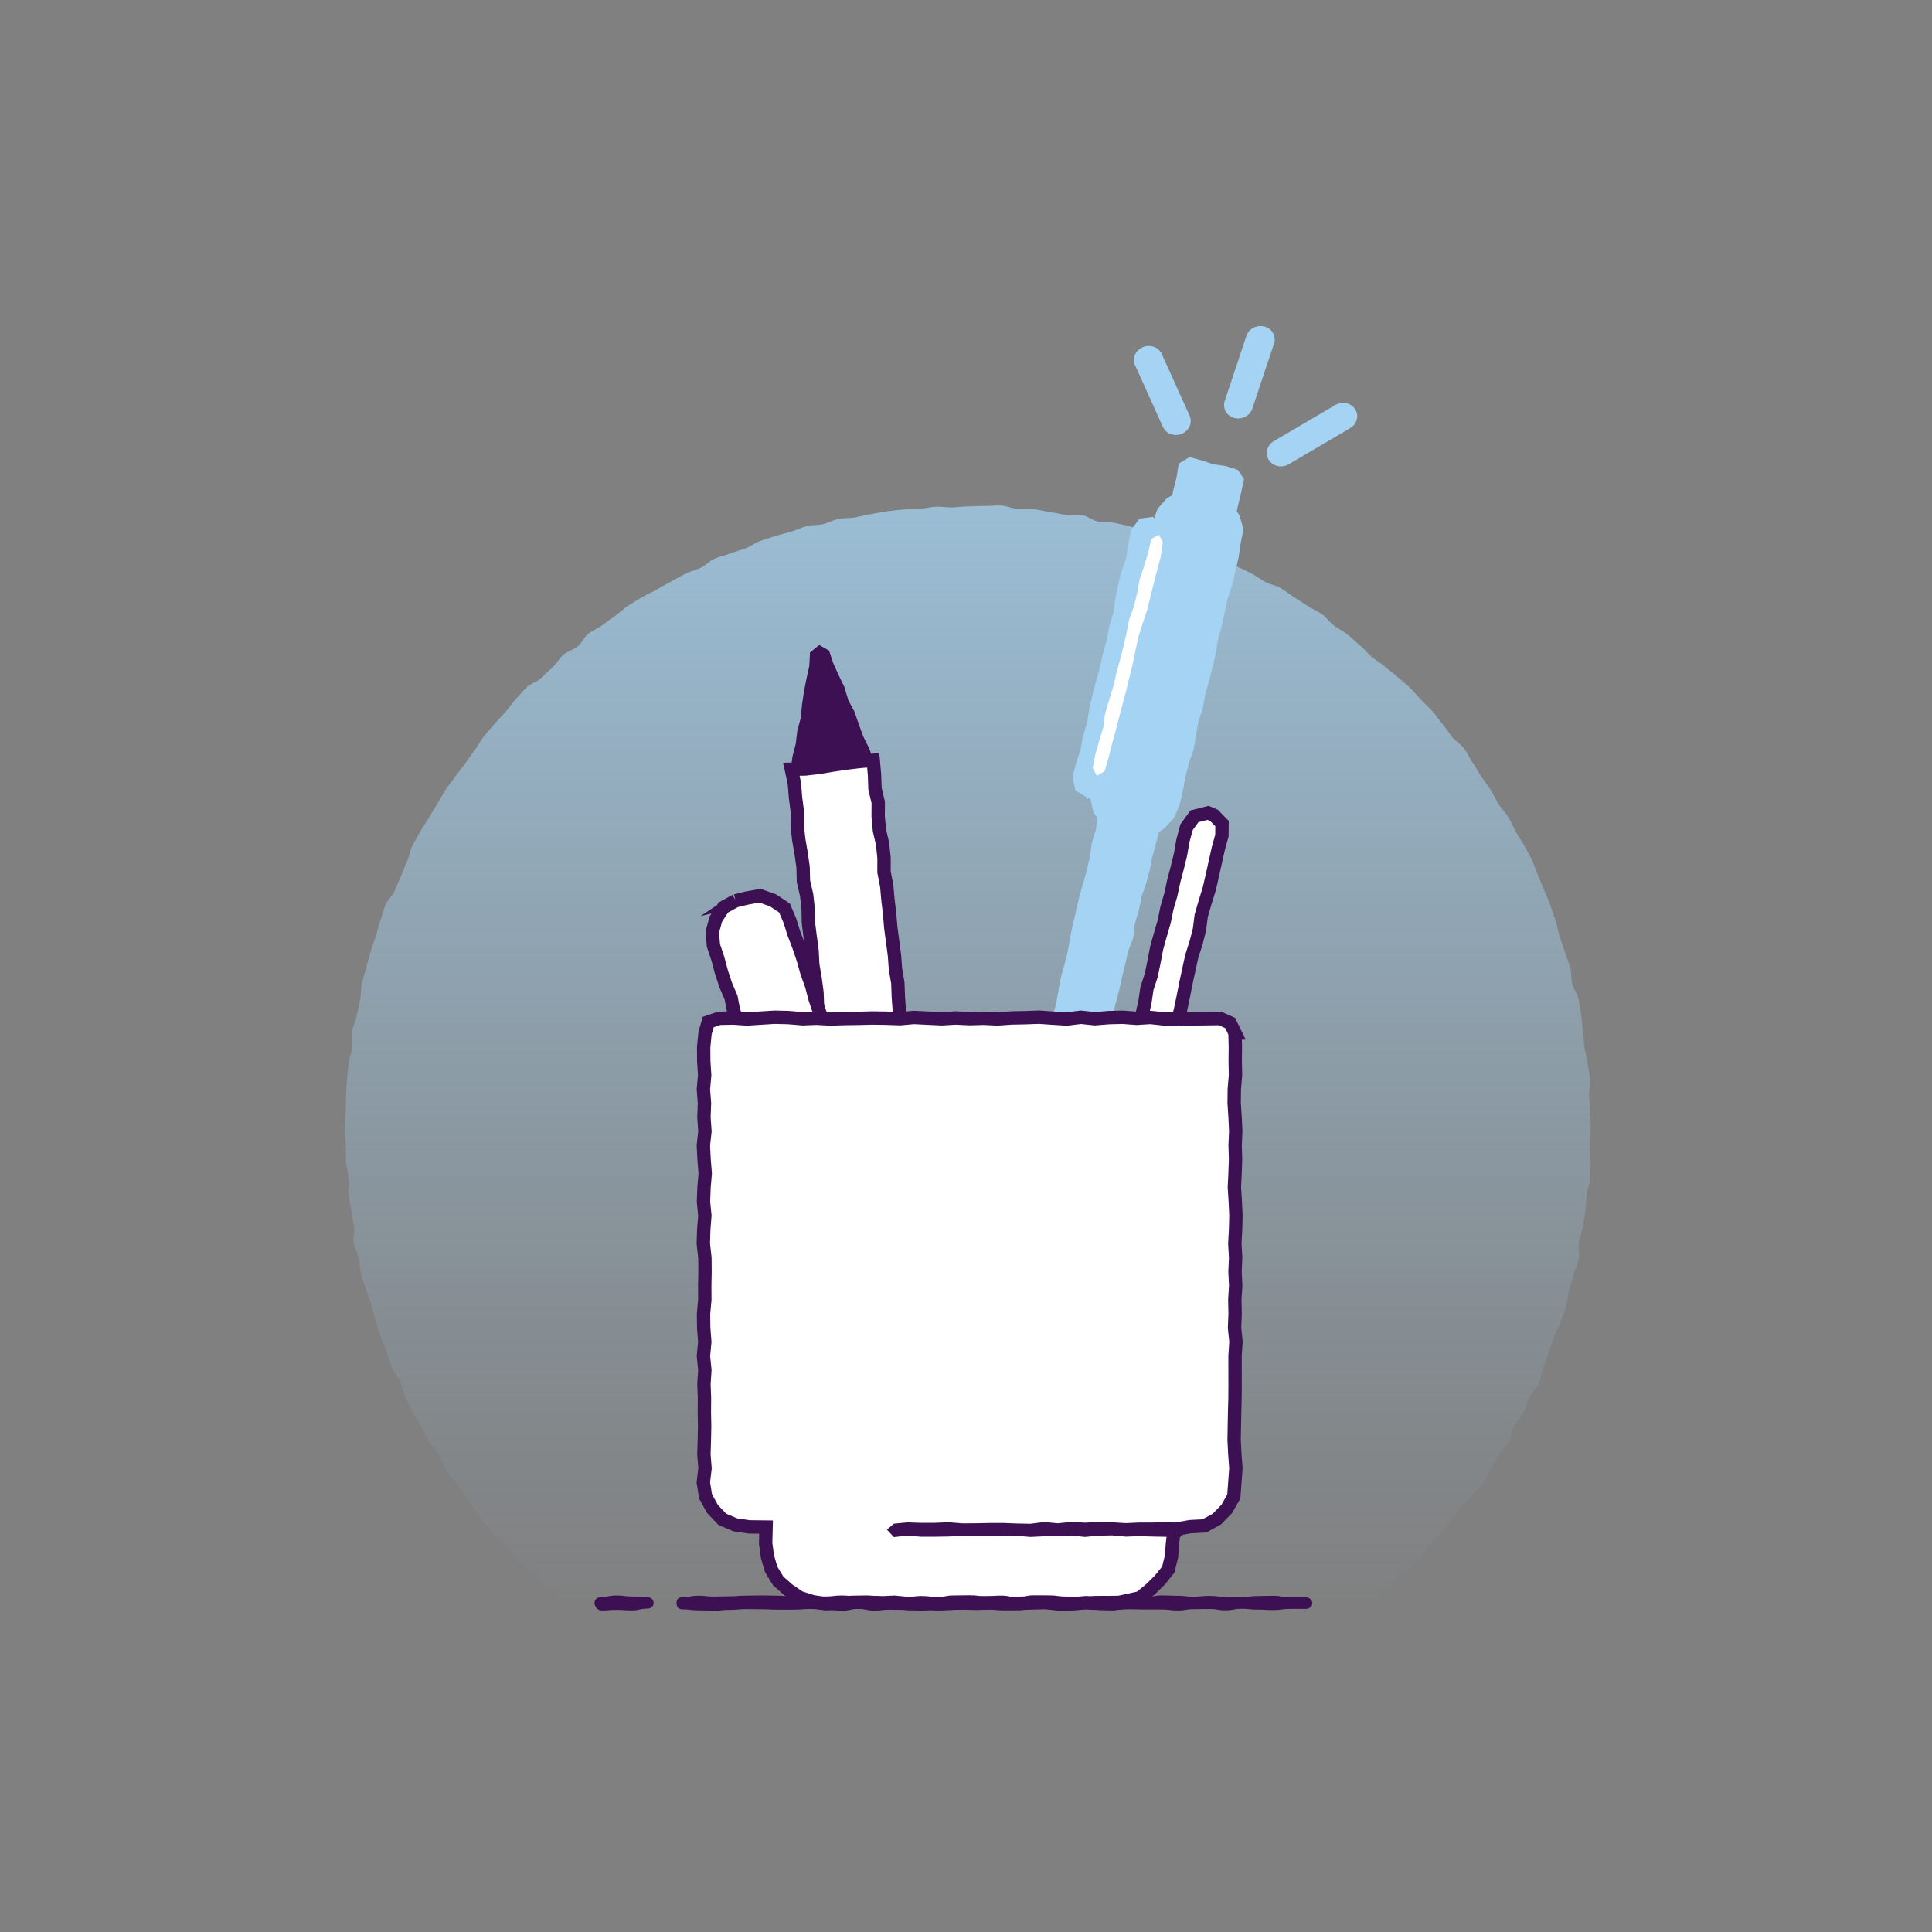 <svg xmlns="http://www.w3.org/2000/svg" viewBox="0 0 500 500"><rect x="0" y="0" width="500" height="500" fill="#808080" stroke="none"/><defs><linearGradient id="a" x1="250.38" x2="250.38" y1="42.26" y2="417.3" gradientUnits="userSpaceOnUse"><stop offset="0" stop-color="#a4d3f3"/><stop offset=".27" stop-color="#a4d3f3" stop-opacity=".7"/><stop offset=".63" stop-color="#a4d3f3" stop-opacity=".33"/><stop offset=".88" stop-color="#a4d3f3" stop-opacity=".09"/><stop offset="1" stop-color="#a4d3f3" stop-opacity="0"/></linearGradient></defs><path fill="url(#a)" d="M411.61 292.22c0 1.41-.21 2.81-.25 4.22-.04 1.41.26 2.83.19 4.23s.16 2.84.05 4.24c-.11 1.41-.82 2.76-.96 4.16s-.15 2.82-.33 4.21-.45 2.78-.67 4.17c-.22 1.39-.77 2.72-1.02 4.1-.26 1.39.27 2.93-.02 4.3s-1 2.67-1.33 4.04c-.33 1.37-.89 2.68-1.25 4.04-.36 1.36-.33 2.83-.73 4.18s-.99 2.65-1.42 3.99-1.19 2.57-1.66 3.89c-.47 1.33-.89 2.67-1.39 3.98s-.86 2.69-1.4 3.98-.61 2.81-1.18 4.1-1.78 2.28-2.39 3.55-.95 2.67-1.59 3.93c-.64 1.25-1.77 2.25-2.44 3.48s-.65 2.86-1.36 4.08c-.71 1.22-1.87 2.17-2.61 3.37-.74 1.2-1.37 2.46-2.14 3.64-.77 1.18-1.16 2.62-1.96 3.78-.8 1.16-2.11 1.96-2.94 3.1s-1.94 2.06-2.8 3.17-1.59 2.32-2.48 3.41-1.77 2.18-2.68 3.25-1.9 2.07-2.84 3.12-1.62 2.33-2.59 3.35-2.05 1.93-3.05 2.93-2.11 1.86-3.13 2.83-1.82 2.18-2.87 3.12-2.16 2.01-3.23 2.92c-2.06.36-2.12-.29-4.21-.29s-2.09-.1-4.18-.1-2.09-.07-4.18-.07-2.09.23-4.18.23-2.09.14-4.18.14-2.09-.09-4.18-.09-2.09-.54-4.18-.54-2.09.57-4.18.57-2.09-.12-4.18-.12-2.09-.08-4.18-.08-2.09.18-4.18.18-2.09-.08-4.18-.08h-4.18c-2.09 0-2.09-.53-4.18-.53s-2.09.82-4.18.82-2.09.05-4.18.05-2.09-.45-4.18-.45-2.09.17-4.18.17-2.09.11-4.18.11h-4.18c-2.09 0-2.09-.52-4.19-.52s-2.09.25-4.18.25-2.09.55-4.18.55-2.09-.65-4.18-.65-2.09.31-4.18.31-2.09-.34-4.18-.34-2.09.49-4.18.49-2.09-.38-4.19-.38c-2.09 0-2.09.06-4.18.06s-2.09-.1-4.19-.1h-4.18c-2.09 0-2.09.38-4.18.38s-2.09-.28-4.18-.28-2.09.08-4.19.08c-2.09 0-2.09-.02-4.18-.02s-2.09.18-4.19.18-2.09-.05-4.18-.05-2.09-.41-4.18-.41-2.09.24-4.18.24-2.09.12-4.19.12c-2.09 0-2.09-.32-4.18-.32s-2.09.29-4.19.29c-2.09 0-2.09.41-4.19.41s-2.09-.96-4.19-.96-2.09.95-4.19.95c-2.09 0-2.09-.72-4.19-.72-2.09 0-2.09.1-4.19.1-2.1 0-2.1-.17-4.19-.17-2.1 0-2.1.73-4.19.73-2.1 0-2.05-.16-4.12-.51-1.07-.91-2.42-1.49-3.46-2.43-1.05-.94-1.77-2.24-2.79-3.21s-2.22-1.76-3.21-2.75c-1-.99-2.01-1.97-2.98-3s-1.49-2.45-2.43-3.5-2.44-1.6-3.35-2.67-1.84-2.14-2.73-3.23-1.55-2.37-2.41-3.49-1.49-2.4-2.31-3.54c-.83-1.14-1.7-2.24-2.5-3.4-.8-1.16-1.8-2.18-2.57-3.36-.77-1.18-1.04-2.67-1.78-3.87-.74-1.2-1.9-2.14-2.61-3.36-.71-1.22-1.32-2.49-1.99-3.73s-1.5-2.4-2.14-3.65-1.26-2.52-1.86-3.8c-.61-1.27-.73-2.76-1.3-4.05s-1.69-2.34-2.23-3.64-.74-2.74-1.24-4.05c-.5-1.31-1.12-2.59-1.59-3.92s-.84-2.69-1.28-4.03c-.43-1.34-.69-2.73-1.09-4.08s-1-2.64-1.36-4c-.36-1.36-1.02-2.65-1.35-4.02-.33-1.37-.32-2.82-.61-4.2s-1.07-2.66-1.32-4.05.26-2.9.04-4.3c-.22-1.39-.51-2.76-.69-4.16s-.54-2.77-.69-4.17.09-2.83-.02-4.24-.59-2.78-.66-4.19c-.07-1.4 0-2.82-.04-4.23-.04-1.4-.28-2.81-.28-4.22s.22-2.82.25-4.22c.04-1.41 0-2.82.08-4.22s.12-2.82.23-4.22.29-2.8.44-4.2.74-2.75.92-4.14-.23-2.88-.01-4.26.93-2.7 1.19-4.08.59-2.75.88-4.12.14-2.85.46-4.22c.33-1.37.77-2.71 1.13-4.07.36-1.36.72-2.72 1.12-4.07s.91-2.67 1.35-4 .7-2.74 1.17-4.06c.47-1.33.8-2.71 1.31-4.03s1.81-2.31 2.35-3.61c.54-1.3 1.12-2.57 1.69-3.85s.96-2.64 1.57-3.91.74-2.77 1.38-4.03c.64-1.25 1.39-2.45 2.06-3.69.67-1.24 1.54-2.37 2.24-3.58.71-1.22 1.44-2.42 2.18-3.61.74-1.2 1.38-2.46 2.15-3.64.77-1.18 1.72-2.23 2.52-3.39s1.69-2.24 2.52-3.38c.83-1.14 1.6-2.31 2.46-3.42s1.45-2.44 2.34-3.53c.89-1.09 1.83-2.15 2.74-3.21s1.91-2.07 2.85-3.11c.94-1.05 1.68-2.28 2.65-3.3s1.86-2.13 2.86-3.12 2.62-1.34 3.64-2.31 2.03-1.94 3.07-2.88 1.72-2.3 2.79-3.21 2.6-1.27 3.69-2.16c1.09-.89 1.66-2.44 2.77-3.3s2.48-1.38 3.62-2.21 2.25-1.7 3.4-2.49c1.16-.8 2.16-1.85 3.34-2.61s2.42-1.45 3.62-2.18c1.2-.74 2.53-1.25 3.75-1.96s2.44-1.4 3.68-2.07 2.46-1.36 3.72-2c1.25-.64 2.67-.94 3.94-1.55s2.28-1.76 3.57-2.34 2.72-.81 4.02-1.35 2.69-.83 4.01-1.33 2.46-1.45 3.79-1.92 2.68-.85 4.02-1.29c1.34-.43 2.72-.74 4.07-1.14s2.62-1.07 3.98-1.44 2.86-.15 4.23-.48 2.64-1.08 4.02-1.37c1.37-.29 2.84-.11 4.23-.37 1.38-.25 2.74-.65 4.13-.86 1.39-.22 2.76-.55 4.16-.73s2.79-.31 4.2-.46 2.82-.03 4.22-.14c1.4-.11 2.78-.52 4.19-.59s2.82.22 4.23.18 2.8-.26 4.21-.26 2.82-.14 4.22-.11 2.83-.18 4.23-.1c1.41.07 2.78.74 4.18.84s2.83-.06 4.23.08 2.77.56 4.16.74 2.76.53 4.15.74 2.89-.2 4.27.05c1.39.26 2.6 1.34 3.98 1.63 1.38.29 2.87.04 4.24.36 1.37.33 2.77.57 4.12.93s2.7.83 4.04 1.23 2.71.77 4.05 1.2c1.34.44 2.68.88 4.01 1.35s2.59 1.12 3.9 1.62 2.69.86 3.99 1.4 2.52 1.27 3.81 1.84 2.59 1.11 3.86 1.72c1.27.61 2.55 1.2 3.8 1.83s2.37 1.54 3.61 2.21c1.24.67 2.75.85 3.97 1.56 1.22.7 2.31 1.64 3.51 2.38 1.2.74 2.36 1.55 3.54 2.31s2.52 1.31 3.68 2.11 1.95 2.12 3.09 2.94c1.14.83 2.41 1.47 3.53 2.33s2.08 1.9 3.18 2.78 1.95 2.04 3.02 2.95 2.36 1.57 3.4 2.51 2.25 1.71 3.27 2.68 2.22 1.76 3.21 2.76 1.88 2.1 2.85 3.12 2.04 1.96 2.98 3 1.7 2.26 2.61 3.33 1.65 2.29 2.54 3.38 2.21 1.85 3.07 2.96c.86 1.11 1.38 2.49 2.2 3.63s1.43 2.43 2.23 3.59 1.65 2.28 2.42 3.46c.77 1.18 1.31 2.5 2.04 3.69.74 1.2 1.84 2.18 2.54 3.39s1.26 2.52 1.93 3.76c.67 1.23 1.57 2.36 2.21 3.61.64 1.25 1.38 2.46 1.99 3.73s.97 2.66 1.55 3.94 1.09 2.6 1.63 3.9c.54 1.3 1.09 2.6 1.59 3.91s.89 2.67 1.36 4 .61 2.76 1.04 4.1.97 2.64 1.36 3.99 1.02 2.63 1.38 3.99.21 2.84.53 4.21 1.34 2.58 1.63 3.96.41 2.79.67 4.17c.25 1.38.22 2.81.44 4.21s.25 2.8.43 4.19.7 2.74.85 4.14.47 2.78.58 4.19-.31 2.84-.24 4.24c.07 1.4.21 2.8.25 4.21s.18 2.8.18 4.22z"/><g fill="#a4d3f3"><path d="M321.25 108.21c-.59.12-1.23.11-1.85-.06-1.97-.54-3.06-2.51-2.44-4.39l5.61-16.82c.63-1.88 2.73-2.96 4.71-2.41 1.97.54 3.06 2.51 2.44 4.39l-5.61 16.82c-.43 1.29-1.56 2.2-2.86 2.47zM305.13 112.49c-1.7.35-3.47-.45-4.17-2l-7.2-15.96c-.8-1.78.09-3.88 2-4.68 1.91-.8 4.11 0 4.91 1.77l7.2 15.96c.8 1.78-.09 3.88-2 4.68-.24.1-.49.18-.74.23zM332.31 120.62c-1.51.31-3.1-.27-3.93-1.57-1.06-1.65-.48-3.84 1.29-4.88l15.91-9.35c1.77-1.04 4.08-.55 5.14 1.1 1.06 1.65.48 3.84-1.29 4.88l-15.91 9.35a3.9 3.9 0 0 1-1.21.47z"/></g><path fill="#fff" d="M316.69 126.33c-2.78-.82-5.56-1.64-8.34-2.45-.87-.26-1.93.31-2.14 1.22-.21.93.28 1.87 1.22 2.14 2.78.82 5.56 1.64 8.34 2.45.87.26 1.93-.31 2.14-1.22.21-.93-.28-1.87-1.22-2.14zM247.73 394.9l-3.59.51-3.49.36-3.5.16-3.49.33-3.5.35-3.36.32-.38-3.46-.53-3.58-.62-3.56-.29-3.61-.44-3.58-.16-3.62-.35-3.6-.48-3.59-.42-3.59-.58-3.58-.32-3.6-.4-3.59-.31-3.6-.14-3.63-.85-3.54.02-3.65-.57-3.57-.43-3.59-.3-3.61-.64-3.57-.16-3.62-.24-3.62-.75-3.55-.37-3.6-.28-3.61-.34-3.61-.31-3.61-.59-3.57-.52-3.58-.43-3.6-.01-3.64-.33-3.6-.7-3.57-.39-3.6-.55-3.58-.2-3.62-.5-3.59-.37-3.6-.14-3.63-.48-3.59-.61-3.57-.18-3.62-.49-3.59-.45-3.59-.07-3.64-.4-3.6-.82-3.55-.09-3.64-.51-3.59-.62-3.58-.39-3.6.02-3.65-.46-3.59-.29-3.62-.79-3.71 3.66-.07 3.48-.41 3.46-.58 3.47-.52 3.49-.41 3.63-.33.33 3.74.13 3.62.84 3.54-.02 3.64.33 3.6.82 3.54.37 3.6-.01 3.64.7 3.57.32 3.6.43 3.59.3 3.6.48 3.58.47 3.59.27 3.61.61 3.58.13 3.62.27 3.61.45 3.59.53 3.58.55 3.58.08 3.63.39 3.6.71 3.56.5 3.59.02 3.64.36 3.6.74 3.56.41 3.59.41 3.6.21 3.62.56 3.58.16 3.62.41 3.6.62 3.58.42 3.59.3 3.61.38 3.6.41 3.6.24 3.61.58 3.58v3.64l.62 3.58.39 3.6.33 3.6.36 3.61.72 3.56.31 3.61.39 3.61.21 3.62.32 3.61.36 3.61.4 3.6.67 3.57.45 3.74z"/><path fill="none" stroke="#3c1053" stroke-miterlimit="10" stroke-width="3.46" d="M247.73 394.9l-3.59.51-3.49.36-3.5.16-3.49.33-3.5.35-3.36.32-.38-3.46-.53-3.58-.62-3.56-.29-3.61-.44-3.58-.16-3.62-.35-3.6-.48-3.59-.42-3.59-.58-3.58-.32-3.6-.4-3.59-.31-3.6-.14-3.63-.85-3.54.02-3.65-.57-3.57-.43-3.59-.3-3.61-.64-3.57-.16-3.62-.24-3.62-.75-3.55-.37-3.6-.28-3.61-.34-3.61-.31-3.61-.59-3.57-.52-3.58-.43-3.6-.01-3.64-.33-3.6-.7-3.57-.39-3.6-.55-3.58-.2-3.62-.5-3.59-.37-3.6-.14-3.63-.48-3.59-.61-3.57-.18-3.62-.49-3.59-.45-3.59-.07-3.64-.4-3.6-.82-3.55-.09-3.64-.51-3.59-.62-3.58-.39-3.6.02-3.65-.46-3.59-.29-3.62-.79-3.71 3.66-.07 3.48-.41 3.46-.58 3.47-.52 3.49-.41 3.63-.33.33 3.74.13 3.62.84 3.54-.02 3.64.33 3.6.82 3.54.37 3.6-.01 3.64.7 3.57.32 3.6.43 3.59.3 3.6.48 3.58.47 3.59.27 3.61.61 3.58.13 3.62.27 3.61.45 3.59.53 3.58.55 3.58.08 3.63.39 3.6.71 3.56.5 3.59.02 3.64.36 3.6.74 3.56.41 3.59.41 3.6.21 3.62.56 3.58.16 3.62.41 3.6.62 3.58.42 3.59.3 3.61.38 3.6.41 3.6.24 3.61.58 3.58v3.64l.62 3.58.39 3.6.33 3.6.36 3.61.72 3.56.31 3.61.39 3.61.21 3.62.32 3.61.36 3.61.4 3.6.67 3.57.45 3.74z"/><path fill="#3c1053" d="M209.62 168.89l-.17 3.43-.73 3.33-.66 3.35-.5 3.38-.31 3.41-.9 3.31-.41 3.39-.85 3.32-.45 3.53 3.69-.26 3.54-.51 3.57-.27 3.52-.61 3.58-.21 3.58-.57-1.18-3.24-1.53-3.06-1.17-3.22-1.12-3.22-1.6-3.03-.97-3.29-1.49-3.08-1.41-3.12-1.08-3.26-2.57-1.46-2.38 1.96z"/><path fill="#a4d3f3" d="M291.16 216.83l-.07.29-3.36-1.51-2.74-2.42-2.04-3.05-.77-3.59.26-3.64.92-3.54.45-3.65 1.16-3.49.63-3.6 1.16-3.49.65-3.6.98-3.52.57-3.62 1.05-3.52.82-3.56.86-3.56.82-3.56.59-3.62 1.26-3.47.74-3.58.59-3.62.97-3.53.76-3.59.92-3.55 1.2-3.53 2.49-2.81 3.27-1.74 3.55-.95 3.68.29.02-.11 3.52 1.29 2.69 2.59 2.01 3.11 1.04 3.59-.73 3.65-.52 3.63-.82 3.57-.86 3.55-1.16 3.48-.76 3.58-.78 3.57-.96 3.53-.6 3.61-.79 3.58-.94 3.53-.97 3.53-.66 3.61-1.15 3.49-.61 3.61-.63 3.61-1.21 3.48-.87 3.55-.68 3.61-.83 3.57-1.45 3.38-2.47 2.68-3.02 2.05-3.57.7-3.61-.29z"/><path fill="#a4d3f3" d="M281.15 206.73l.1-.39-2.92-1.77-.74-3.51.89-3.54 1.15-3.48.66-3.59 1.04-3.5.59-3.61.82-3.56.92-3.53.98-3.52.79-3.56 1-3.51.65-3.61 1.07-3.49.5-3.64.72-3.58.9-3.54 1.21-3.47.53-3.63.75-3.59 2.14-2.9 3.51-.44-.01.04 2.63 2.13.75 3.31-.62 3.6-1.28 3.45-.78 3.56-.8 3.56-.49 3.63-1.17 3.48-.8 3.55-.69 3.59-1.13 3.49-.71 3.58-.9 3.54-.49 3.64-1.08 3.49-.71 3.59-.73 3.58-1.08 3.5-.82 3.56-.88 3.56-2.02 2.79-3.45.74z"/><path fill="#a4d3f3" d="M261.63 362.93l-3.15-.82-3.17-.76-3.18-.77-1.8-2.59 1.26-3.39.36-3.6 1.2-3.4.8-3.5.65-3.54.82-3.5.97-3.46.57-3.55.98-3.45.45-3.59 1.13-3.42.57-3.55.92-3.48.75-3.5.81-3.5.67-3.52 1.16-3.41.47-3.57.96-3.46 1.02-3.45.58-3.55.92-3.48.81-3.49.47-3.58.97-3.45.79-3.5.76-3.51 1.09-3.43.64-3.54.63-3.54.97-3.46.87-3.48.61-3.55.74-3.51.82-3.5.8-3.5.99-3.45.96-3.47.83-3.5.47-3.57 1.05-3.44.53-3.57.83-3.49 1.18-3.42.42-3.59.8-3.5 1.19-3.42.6-3.55.72-3.52.9-3.48.76-3.51.61-3.55 1.1-3.43.66-3.53.67-3.53.76-3.52 1.16-3.41.63-3.55.91-3.48.69-3.53.81-3.5.66-3.54.9-3.48 1.12-3.43.8-3.51.56-3.56.89-3.49.57-3.57 2.79-1.68 3.11.83 3.07 1.02 3.21.46 3.08.98 1.64 2.39-.75 3.51-.84 3.49-.78 3.5-.93 3.47-.83 3.5-.89 3.47-1.11 3.43-.47 3.58-1.17 3.41-.74 3.51-.74 3.52-1.02 3.45-.84 3.49-.67 3.52-1.04 3.44-.75 3.51-.96 3.45-.74 3.51-.79 3.5-.79 3.51-1.12 3.42-.5 3.57-1.03 3.45-1.08 3.42-.61 3.55-.7 3.52-.87 3.48-.95 3.47-.68 3.53-.95 3.46-1.17 3.41-.7 3.52-1.04 3.44-.38 3.61-1.3 3.38-.81 3.5-.86 3.48-.75 3.52-.96 3.46-.7 3.53-.58 3.55-1.05 3.44-1.01 3.46-.63 3.54-.9 3.48-.96 3.46-.69 3.53-.97 3.46-.88 3.49-.71 3.52-.9 3.48-1.09 3.44-.6 3.54-.78 3.51-.96 3.46-.83 3.5-1.06 3.44-.52 3.57-1.11 3.43-.67 3.54-.92 3.47-.7 3.54-1.07 3.43-.51 3.58-1.1 3.43-.99 3.46-.51 3.59-1.03 3.46-2.58 1.65z"/><path fill="#fff" d="M281.53 341.8l.06-.24-2.89-1.98-.52-3.48.93-3.46.76-3.5.52-3.55.89-3.47.85-3.48.9-3.47.97-3.45.7-3.51.83-3.48.93-3.47.48-3.56 1.21-3.39.46-3.58 1.23-3.39.73-3.51.69-3.51.85-3.48.61-3.54.79-3.5 1.04-3.43.94-3.46.81-3.48.52-3.56 1.11-3.42.73-3.51.67-3.52.96-3.46 1-3.44.72-3.52 1-3.44.75-3.51.92-3.46.85-3.49.62-3.54.93-3.47 2.03-2.82 3.53-.9 1.54.65 2.08 2.13-.03 3.1-.95 3.45-.78 3.5-.77 3.5-.81 3.48-1.07 3.43-.98 3.45-.46 3.57-.89 3.46-1.1 3.42-.76 3.51-.76 3.5-.69 3.51-.73 3.51-1.03 3.44-.8 3.49-.59 3.54-.91 3.47-1.14 3.41-.68 3.52-.99 3.44-.72 3.51-.63 3.53-.97 3.45-.68 3.52-1.04 3.44-.93 3.46-.83 3.49-.45 3.58-1.1 3.42-.79 3.49-.66 3.53-.81 3.49-.9 3.48-.69 3.52-.88 3.49-2.13 2.95-3.6.6z"/><path fill="none" stroke="#3c1053" stroke-miterlimit="10" stroke-width="3.46" d="M281.53 341.8l.06-.24-2.89-1.98-.52-3.48.93-3.46.76-3.5.52-3.55.89-3.47.85-3.48.9-3.47.97-3.45.7-3.51.83-3.48.93-3.47.48-3.56 1.21-3.39.46-3.58 1.23-3.39.73-3.51.69-3.51.85-3.48.61-3.54.79-3.5 1.04-3.43.94-3.46.81-3.48.52-3.56 1.11-3.42.73-3.51.67-3.52.96-3.46 1-3.44.72-3.52 1-3.44.75-3.51.92-3.46.85-3.49.62-3.54.93-3.47 2.03-2.82 3.53-.9 1.54.65 2.08 2.13-.03 3.1-.95 3.45-.78 3.5-.77 3.5-.81 3.48-1.07 3.43-.98 3.45-.46 3.57-.89 3.46-1.1 3.42-.76 3.51-.76 3.5-.69 3.51-.73 3.51-1.03 3.44-.8 3.49-.59 3.54-.91 3.47-1.14 3.41-.68 3.52-.99 3.44-.72 3.51-.63 3.53-.97 3.45-.68 3.52-1.04 3.44-.93 3.46-.83 3.49-.45 3.58-1.1 3.42-.79 3.49-.66 3.53-.81 3.49-.9 3.48-.69 3.52-.88 3.49-2.13 2.95-3.6.6z"/><path fill="#fff" d="M297.96 139.48l-.81 3.51-1.03 3.45-1.16 3.42-.64 3.55-.86 3.49-1.23 3.4-.69 3.54-.79 3.51-.92 3.48-.93 3.47-.81 3.51-1.07 3.44-1.03 3.45-.47 3.59-1.06 3.45-.97 3.46-.71 3.53 1.06 2.05 2.02-1.19 1.02-3.45.89-3.49.95-3.47.9-3.49.91-3.48.93-3.47.84-3.5.87-3.49.71-3.53.78-3.52 1.09-3.43 1.14-3.42.85-3.5.89-3.49.88-3.49.95-3.47.47-3.59-1.03-1.96-1.94 1.13z"/><g><path fill="#fff" d="M190.37 233.12l2.78-.67 3.51-.64 3.37 1.19 2.99 1.98 1.4 3.29 1.07 3.38 1.27 3.32 1.13 3.36.96 3.41 1.21 3.34.89 3.43 1.14 3.36 1.25 3.32 1.26 3.32.97 3.41.89 3.44 1.08 3.38 1.4 3.27.95 3.41.92 3.43 1.09 3.38 1.42 3.26 1.18 3.35.75 3.48 1.45 3.26.87 3.44 1.04 3.39 1.39 3.28 1.07 3.39.84 3.45 1.37 3.29.74 3.49 1.47 3.26.71 3.51 1.52 3.24-.01 3.58-.64 3.49-2.2 2.86-3.17 1.72-2.78.65-3.48.48-3.3-1.13-2.96-1.93-1.72-3.13-1.25-3.32-1-3.4-.8-3.47-1.15-3.35-1.33-3.3-.78-3.47-1.17-3.35-1.28-3.31-.98-3.41-1.33-3.29-1.02-3.4-1.26-3.32-.81-3.46-.94-3.42-1.49-3.24-.78-3.48-1.28-3.3-.84-3.46-1.17-3.35-1.05-3.39-1.31-3.3-.93-3.43-1.22-3.33-1.1-3.38-1.32-3.3-.67-3.51-1.4-3.28-1.11-3.37-.92-3.44-1.13-3.37-.3-3.5.92-3.36 1.94-2.99 3.17-1.74z"/><path fill="none" stroke="#3c1053" stroke-miterlimit="10" stroke-width="3.46" d="M190.37 233.12l2.78-.67 3.51-.64 3.37 1.19 2.99 1.98 1.4 3.29 1.07 3.38 1.27 3.32 1.13 3.36.96 3.41 1.21 3.34.89 3.43 1.14 3.36 1.25 3.32 1.26 3.32.97 3.41.89 3.44 1.08 3.38 1.4 3.27.95 3.41.92 3.43 1.09 3.38 1.42 3.26 1.18 3.35.75 3.48 1.45 3.26.87 3.44 1.04 3.39 1.39 3.28 1.07 3.39.84 3.45 1.37 3.29.74 3.49 1.47 3.26.71 3.51 1.52 3.24-.01 3.58-.64 3.49-2.2 2.86-3.17 1.72-2.78.65-3.48.48-3.3-1.13-2.96-1.93-1.72-3.13-1.25-3.32-1-3.4-.8-3.47-1.15-3.35-1.33-3.3-.78-3.47-1.17-3.35-1.28-3.31-.98-3.41-1.33-3.29-1.02-3.4-1.26-3.32-.81-3.46-.94-3.42-1.49-3.24-.78-3.48-1.28-3.3-.84-3.46-1.17-3.35-1.05-3.39-1.31-3.3-.93-3.43-1.22-3.33-1.1-3.38-1.32-3.3-.67-3.51-1.4-3.28-1.11-3.37-.92-3.44-1.13-3.37-.3-3.5.92-3.36 1.94-2.99 3.17-1.74z"/><g><path fill="#fff" d="M239.47 358.65l-.11-.01-.62-3.34-1.87-2.86-3.15-1.36-3.47.02.06.18-2.75 1.96-1.7 2.89v3.36l1.42 3.1-.12.11 3.53 1.82 3.84-.26 3.29-2.02 1.65-3.59z"/><path fill="none" stroke="#3c1053" stroke-miterlimit="10" stroke-width="3.46" d="M239.47 358.65l-.11-.01-.62-3.34-1.87-2.86-3.15-1.36-3.47.02.06.18-2.75 1.96-1.7 2.89v3.36l1.42 3.1-.12.11 3.53 1.82 3.84-.26 3.29-2.02 1.65-3.59z"/></g></g><g><path fill="#fff" d="M319.62 267.33l.09 3.63-.04 3.64.08 3.63-.31 3.63-.04 3.63.24 3.64.17 3.63-.16 3.63.11 3.64-.13 3.63-.17 3.63.23 3.64.17 3.63-.09 3.63-.2 3.64.21 3.63-.16 3.64.18 3.63-.23 3.63.08 3.64-.15 3.63.37 3.63-.24 3.64v3.63l.01 3.64-.02 3.64-.1 3.63-.07 3.64-.06 3.63.19 3.64.27 3.65-.27 3.64-.27 3.66-1.82 3.2-2.55 2.63-3.24 1.78-3.67.19-4.13.72-.46 3.56-.25 3.43-.84 3.4-2.19 2.72-2.44 2.4-2.71 2.2-3.41.74-3.4.79-3.55-.09-3.54-.2-3.55.3-3.55.03-3.54-.36-3.54.1-3.55.1-3.54.05-3.55-.16-3.54.11-3.55-.1-3.55.11-3.55-.01-3.54.16-3.55-.09-3.55-.35-3.55.17-3.55-.2-3.55.06-3.55.15-3.56.21-3.45-.54-3.32-1.07-2.88-1.95-2.63-2.31-1.83-2.99-.98-3.35-.46-3.45.11-4.18-4.4-.05-3.57-.53-3.37-1.44-2.54-2.67-1.77-3.23-.59-3.65.44-3.63-.29-3.63.12-3.64.07-3.63-.07-3.63.03-3.63-.14-3.64.24-3.63-.37-3.63.35-3.64-.28-3.63-.05-3.63.34-3.64-.02-3.63.07-3.64-.03-3.63-.41-3.64.11-3.63.29-3.63-.36-3.63.14-3.64.31-3.63-.29-3.63-.19-3.64.41-3.64-.26-3.63.14-3.64-.28-3.64.33-3.63-.24-3.64-.02-3.64.36-3.65.82-2.83 2.84-.97 3.59-.07 3.61.24 3.59-.23 3.6-.22 3.6.09 3.6.31 3.6-.14 3.6.2 3.6-.12 3.6-.05 3.6-.09 3.6.05 3.6.13 3.6-.32 3.6.18 3.6.17 3.6-.21 3.6.17 3.6-.1 3.61.17 3.59-.25 3.6-.07 3.6-.13 3.6.25 3.6.22 3.61-.45 3.6.38 3.6-.29 3.6-.09 3.61.27 3.6-.22 3.6.39 3.61-.04 3.6.03 3.61-.05 3.61-.05 2.59 1.15 1.26 2.59z"/><path fill="none" stroke="#3c1053" stroke-miterlimit="10" stroke-width="3.46" d="M319.62 267.33l.09 3.63-.04 3.64.08 3.63-.31 3.63-.04 3.63.24 3.64.17 3.63-.16 3.63.11 3.64-.13 3.63-.17 3.63.23 3.64.17 3.63-.09 3.63-.2 3.64.21 3.63-.16 3.64.18 3.63-.23 3.63.08 3.64-.15 3.63.37 3.63-.24 3.64v3.63l.01 3.64-.02 3.64-.1 3.63-.07 3.64-.06 3.63.19 3.64.27 3.65-.27 3.64-.27 3.66-1.82 3.2-2.55 2.63-3.24 1.78-3.67.19-4.13.72-.46 3.56-.25 3.43-.84 3.4-2.19 2.72-2.44 2.4-2.71 2.2-3.41.74-3.4.79-3.55-.09-3.54-.2-3.55.3-3.55.03-3.54-.36-3.54.1-3.55.1-3.54.05-3.55-.16-3.54.11-3.55-.1-3.55.11-3.55-.01-3.54.16-3.55-.09-3.55-.35-3.55.17-3.55-.2-3.55.06-3.55.15-3.56.21-3.45-.54-3.32-1.07-2.88-1.95-2.63-2.31-1.83-2.99-.98-3.35-.46-3.45.11-4.18-4.4-.05-3.57-.53-3.37-1.44-2.54-2.67-1.77-3.23-.59-3.65.44-3.63-.29-3.63.12-3.64.07-3.63-.07-3.63.03-3.63-.14-3.64.24-3.63-.37-3.63.35-3.64-.28-3.63-.05-3.63.34-3.64-.02-3.63.07-3.64-.03-3.63-.41-3.64.11-3.63.29-3.63-.36-3.63.14-3.64.31-3.63-.29-3.63-.19-3.64.41-3.64-.26-3.63.14-3.64-.28-3.64.33-3.63-.24-3.64-.02-3.64.36-3.65.82-2.83 2.84-.97 3.59-.07 3.61.24 3.59-.23 3.6-.22 3.6.09 3.6.31 3.6-.14 3.6.2 3.6-.12 3.6-.05 3.6-.09 3.6.05 3.6.13 3.6-.32 3.6.18 3.6.17 3.6-.21 3.6.17 3.6-.1 3.61.17 3.59-.25 3.6-.07 3.6-.13 3.6.25 3.6.22 3.61-.45 3.6.38 3.6-.29 3.6-.09 3.61.27 3.6-.22 3.6.39 3.61-.04 3.6.03 3.61-.05 3.61-.05 2.59 1.15 1.26 2.59z"/></g><path fill="#3c1053" d="M305.52 394.11l-3.53-.18-3.53.09h-3.53l-3.53.17-3.54-.22-3.52-.08-3.53.17-3.53-.19-3.53.36-3.53-.34-3.54.46-3.53-.07-3.53-.14-3.53.01-3.54.07-3.53.02-3.53-.29-3.54.15-3.53.01-3.54-.12-3.54.33-1.81 1.54 1.81 1.94 3.53-.39 3.53.3 3.53-.01 3.53-.05 3.53-.16 3.53.04 3.53-.05 3.53-.09 3.53.08 3.53.29 3.53-.17 3.53-.01 3.54-.2 3.53.38 3.53-.33 3.53-.08 3.54.33 3.53-.12 3.54.1 3.54.07 3.54-.01 1.83-1.86-1.83-1.75z"/><g fill="#3c1053"><path d="M167.42 416.32c-1.95 0-1.95.45-3.91.45s-1.96-.14-3.92-.14-1.96.16-3.92.16c-.96 0-1.81-.98-1.81-1.94s.84-1.59 1.81-1.59c1.95 0 1.95-.35 3.91-.35s1.96.26 3.92.26 1.96.15 3.92.15c.96 0 1.73.57 1.73 1.53s-.77 1.46-1.73 1.46zM337.81 416.37c-2.07 0-2.07.01-4.13.01s-2.06.3-4.13.3c-2.06 0-2.06-.12-4.13-.12s-2.07-.21-4.13-.21-2.07.39-4.13.39-2.07-.34-4.13-.34-2.07.05-4.13.05c-2.07 0-2.07.34-4.13.34s-2.07-.26-4.13-.26h-4.14c-2.07 0-2.07-.06-4.13-.06s-2.07.18-4.13.18c-2.07 0-2.07-.04-4.13-.04-2.07 0-2.07-.19-4.14-.19s-2.07-.05-4.13-.05h-4.13c-2.07 0-2.07.04-4.14.04s-2.07.31-4.13.31c-2.07 0-2.07-.01-4.14-.01s-2.07-.21-4.13-.21c-2.07 0-2.07-.02-4.14-.02s-2.07.11-4.14.11-2.07.2-4.14.2-2.07-.34-4.14-.34-2.07.2-4.14.2-2.07-.07-4.13-.07-2.07.24-4.14.24-2.07-.45-4.13-.45-2.07.49-4.14.49-2.07-.27-4.13-.27-2.07-.19-4.14-.19-2.07.17-4.14.17h-4.14c-2.07 0-2.07-.1-4.14-.1s-2.07-.04-4.14-.04-2.07.19-4.14.19-2.07.21-4.14.21-2.07-.08-4.14-.08-2.07-.26-4.14-.26c-.96 0-1.46-.65-1.46-1.62s.5-1.5 1.46-1.5c2.07 0 2.07-.4 4.13-.4s2.06.22 4.13.22 2.06-.07 4.13-.07 2.07-.17 4.13-.17 2.07-.06 4.13-.06 2.07.07 4.13.07 2.07.29 4.13.29 2.07-.01 4.13-.01 2.07-.08 4.13-.08 2.07-.25 4.14-.25 2.07.26 4.13.26 2.07-.16 4.13-.16 2.07.25 4.13.25 2.07.07 4.14.07 2.07-.29 4.13-.29 2.07.27 4.13.27 2.07-.41 4.14-.41 2.07-.05 4.13-.05 2.07.24 4.14.24 2.07-.15 4.13-.15 2.07.47 4.14.47 2.07-.55 4.14-.55 2.07.02 4.14.02 2.07.3 4.14.3 2.07.21 4.14.21 2.07-.38 4.13-.38 2.07-.02 4.14-.02 2.07-.12 4.13-.12 2.07.49 4.14.49 2.07-.47 4.13-.47 2.07.09 4.14.09 2.07.24 4.14.24 2.07-.21 4.14-.21 2.07.28 4.14.28 2.07.12 4.14.12 2.07-.36 4.14-.36 2.07-.06 4.14-.06 2.07.39 4.14.39h4.14c.96 0 1.81.55 1.81 1.51s-.85 1.51-1.81 1.51z"/></g></svg>